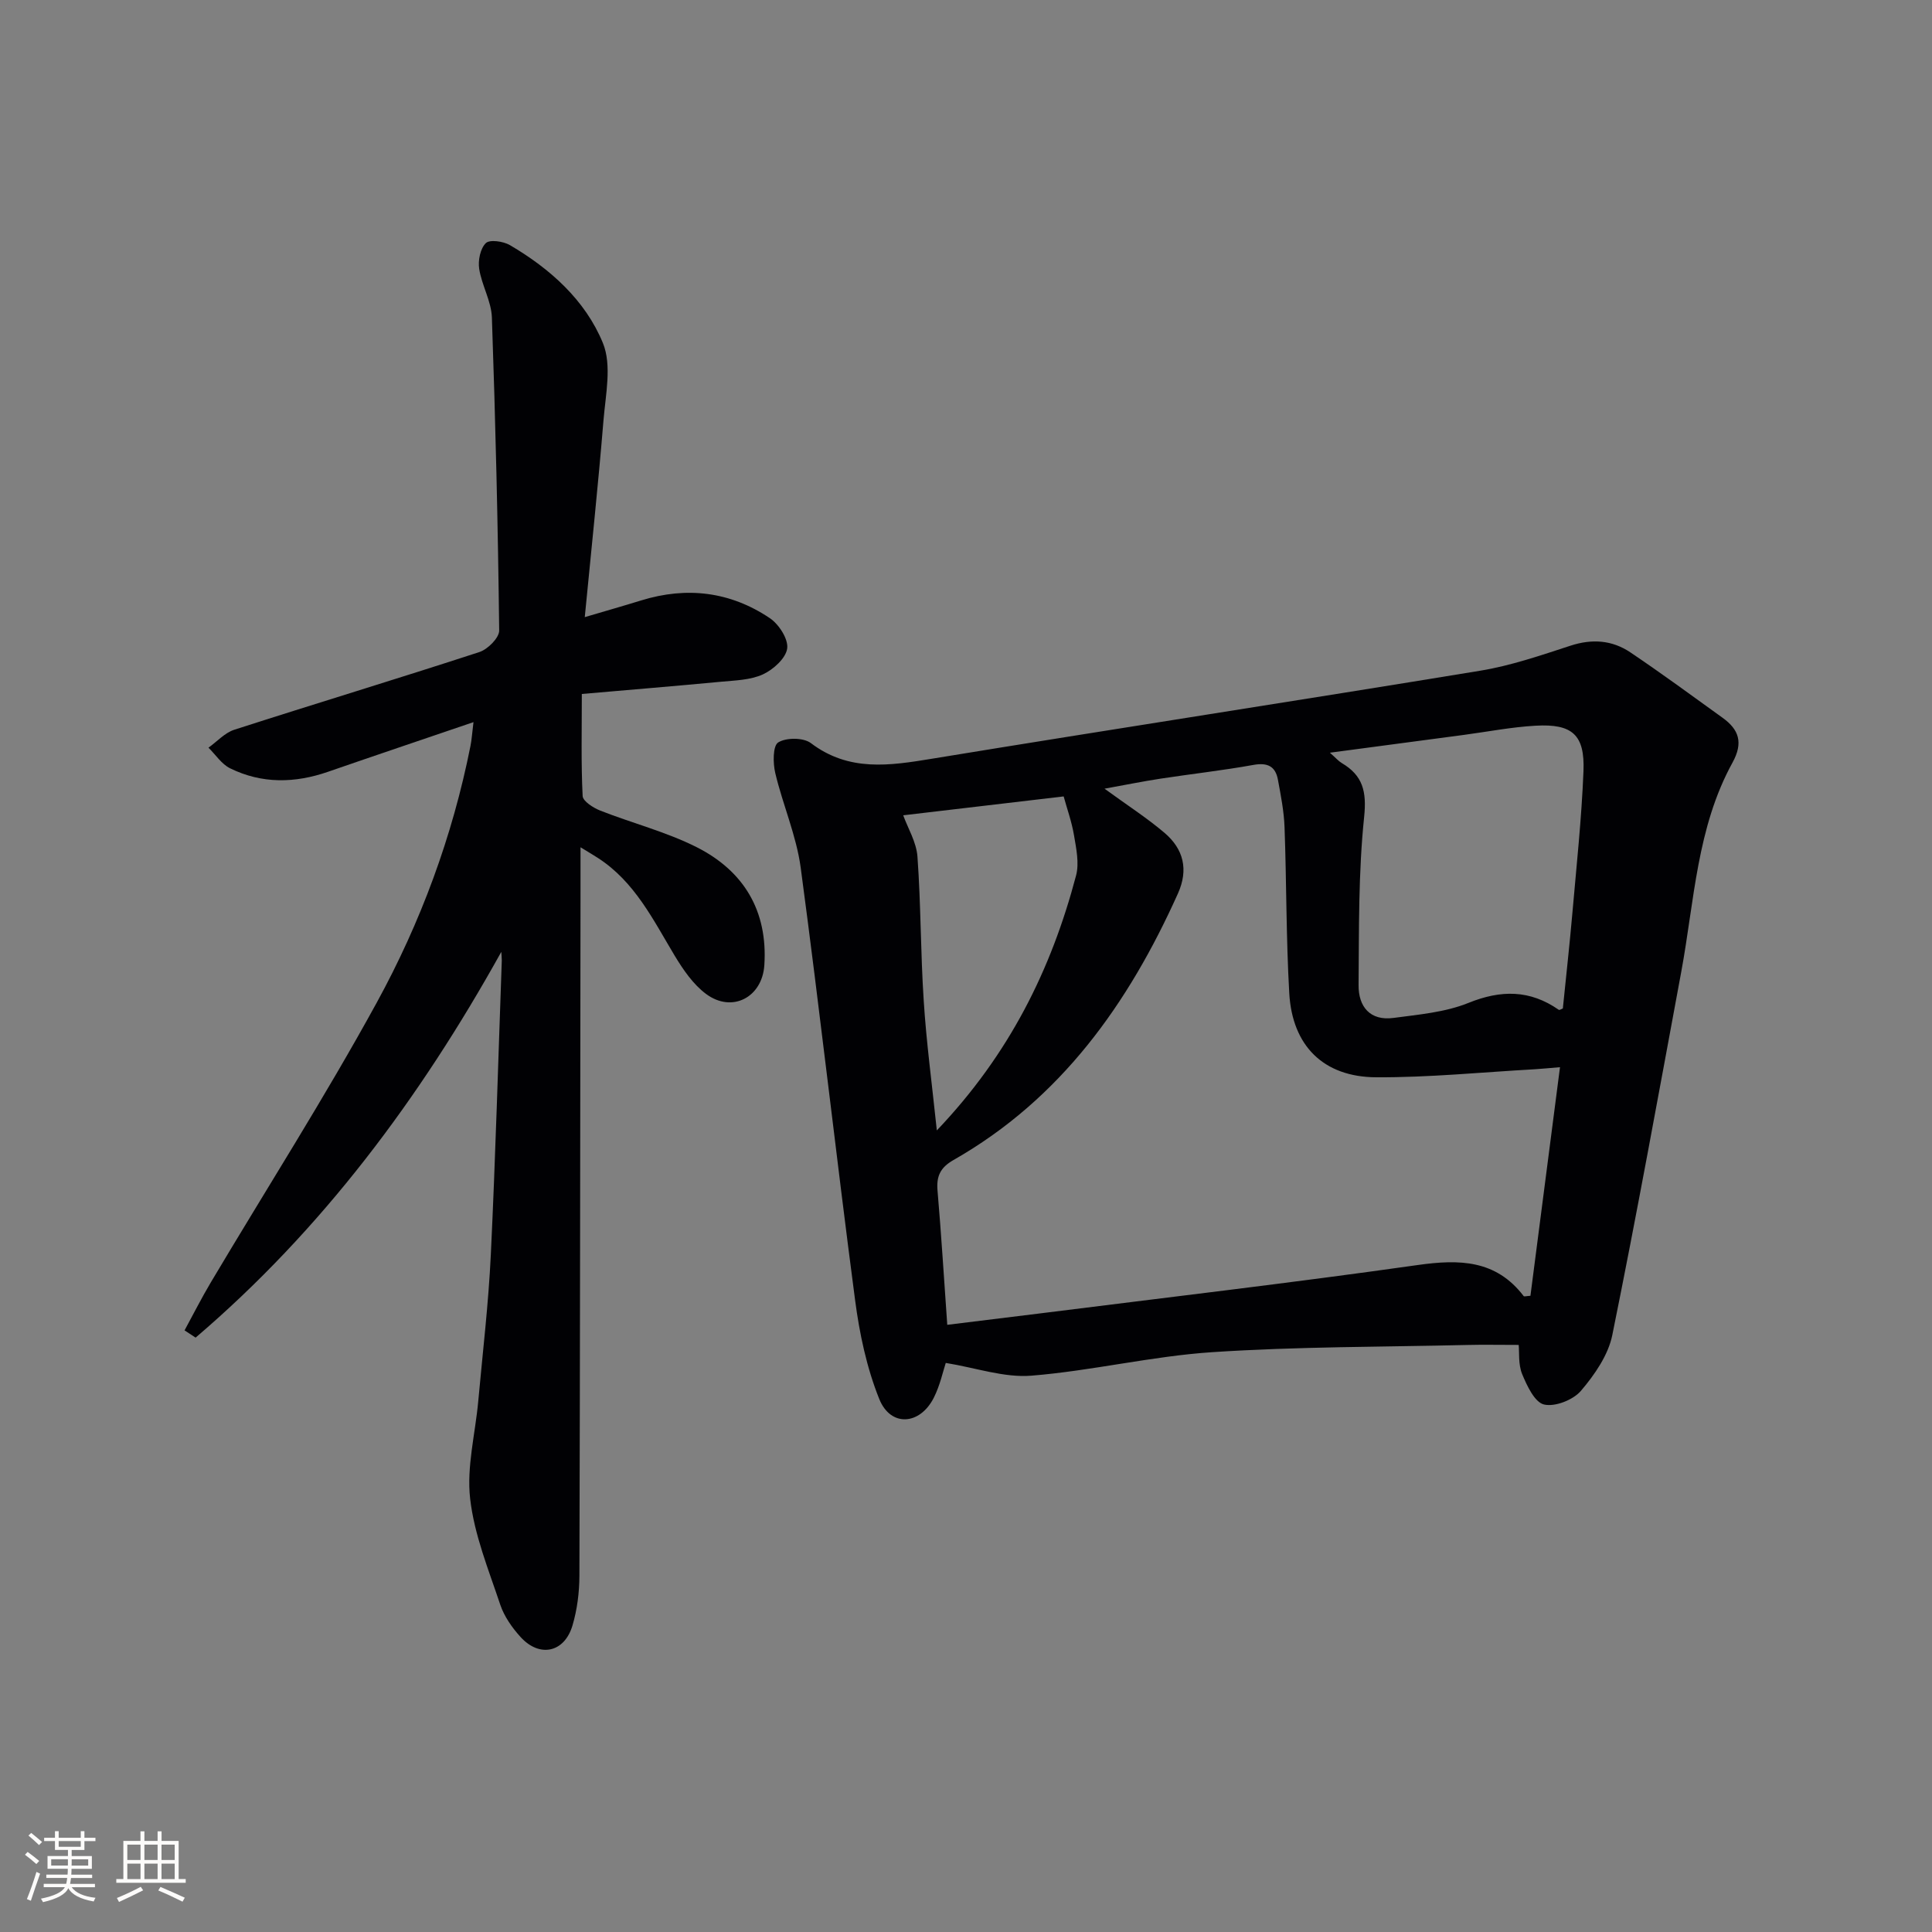 <svg enable-background="new 0 0 400 400" viewBox="0 0 400 400" xmlns="http://www.w3.org/2000/svg"><rect x="0" y="0" width="400" height="400" fill="#808080" stroke="none"/><path d="m314.43 278.45c-4.14 0-7.37-.07-10.59.01-17.61.42-35.26.33-52.83 1.49-12.55.83-24.94 3.86-37.49 4.87-5.65.45-11.5-1.64-17.71-2.64-.57 1.72-1.18 4.64-2.48 7.21-2.88 5.69-8.93 6.1-11.28.28-2.61-6.48-4.11-13.58-5.02-20.56-3.92-29.79-7.26-59.66-11.25-89.44-.89-6.65-3.71-13.03-5.27-19.62-.49-2.06-.52-5.63.61-6.34 1.65-1.03 5.22-1.02 6.76.14 7.89 5.98 16.29 4.68 25.11 3.23 37.81-6.2 75.69-12.01 113.49-18.22 6.34-1.04 12.54-3.18 18.68-5.18 4.47-1.46 8.62-1.15 12.38 1.38 6.48 4.36 12.78 8.99 19.12 13.56 3.39 2.45 4.3 5.15 2.03 9.28-7.39 13.43-7.89 28.64-10.6 43.28-4.65 25.1-9.2 50.22-14.28 75.23-.84 4.15-3.66 8.22-6.49 11.54-1.61 1.89-5.36 3.37-7.64 2.84-1.94-.45-3.54-3.89-4.54-6.31-.82-2.02-.56-4.5-.71-6.03zm-118.31-4.16c6.72-.83 12.79-1.56 18.86-2.32 26.19-3.3 52.41-6.36 78.55-10.06 8.64-1.22 16.18-1.09 21.93 6.43.1.14.58-.01 1.4-.06 2.01-15.58 4.04-31.26 6.12-47.33-2.31.19-3.78.34-5.25.43-10.94.61-21.89 1.72-32.82 1.66-10.91-.06-17.35-6.52-17.98-17.37-.66-11.45-.56-22.95-.98-34.42-.12-3.29-.77-6.57-1.37-9.82-.51-2.8-2.18-3.59-5.09-3.06-6.36 1.15-12.8 1.86-19.2 2.84-3.72.57-7.41 1.32-11.61 2.08 4.71 3.43 8.77 6.04 12.42 9.14 3.94 3.35 5.01 7.61 2.77 12.58-10.25 22.81-24.22 42.49-46.46 55.16-2.77 1.58-3.57 3.39-3.3 6.4.77 8.91 1.31 17.86 2.01 27.72zm79.22-118.45c1.25 1.1 1.77 1.73 2.44 2.13 4.38 2.59 5.2 5.87 4.65 11.18-1.2 11.52-1.05 23.2-1.15 34.81-.04 4.46 2.38 7.44 7.23 6.79 5.23-.7 10.69-1.16 15.49-3.1 6.77-2.74 12.75-2.74 18.73 1.42.15.1.57-.18.84-.28.67-6.62 1.4-13.21 1.98-19.81.85-9.75 1.9-19.5 2.29-29.28.31-7.58-2.31-9.89-9.94-9.45-4.95.28-9.87 1.24-14.8 1.9-9.01 1.19-18.01 2.39-27.76 3.69zm-81.38 78.2c15.1-15.84 23.71-33.4 28.83-52.78.68-2.57.03-5.59-.43-8.33-.48-2.85-1.48-5.6-2.14-8.04-11.21 1.32-22.51 2.65-33.22 3.91.94 2.62 2.73 5.53 2.95 8.56.72 9.94.64 19.93 1.3 29.87.54 8.54 1.69 17.04 2.71 26.81z" fill="#010104"/><path d="m103.79 197.07c-16.89 30.39-37.13 57.52-63.29 79.87-.76-.5-1.53-1-2.29-1.5 1.81-3.32 3.51-6.7 5.44-9.94 11.47-19.29 23.56-38.23 34.34-57.9 9.11-16.63 15.7-34.45 19.42-53.18.25-1.26.33-2.56.62-4.91-10.49 3.58-20.31 6.88-30.09 10.27-6.88 2.39-13.71 2.53-20.3-.71-1.77-.87-3-2.82-4.48-4.27 1.78-1.27 3.38-3.09 5.36-3.72 16.88-5.44 33.87-10.57 50.73-16.08 1.73-.56 4.12-2.95 4.1-4.46-.25-21.61-.76-43.22-1.51-64.82-.12-3.37-2.1-6.65-2.63-10.06-.27-1.73.23-4.21 1.38-5.33.8-.78 3.61-.38 4.98.42 8.35 4.89 15.61 11.4 19.25 20.26 1.89 4.61.56 10.7.12 16.07-1.08 13.22-2.49 26.41-3.87 40.69 4.29-1.27 8-2.32 11.68-3.46 9.46-2.92 18.46-1.82 26.63 3.67 1.88 1.26 3.86 4.33 3.6 6.27-.27 2.03-2.88 4.38-5.02 5.37-2.6 1.19-5.77 1.25-8.72 1.53-9.39.89-18.8 1.66-28.78 2.53 0 7.57-.17 14.36.17 21.12.05 1.09 2.21 2.46 3.66 3.03 6.63 2.61 13.65 4.39 19.97 7.58 9.73 4.92 14.72 13.17 13.99 24.41-.43 6.65-6.65 9.97-12.05 5.98-2.69-1.99-4.77-5.05-6.54-7.98-4.45-7.42-8.26-15.28-15.87-20.19-.94-.61-1.91-1.18-3.6-2.21v8.82c-.06 47.33-.09 94.66-.23 142-.01 3.45-.46 7.02-1.44 10.32-1.67 5.6-6.8 6.69-10.73 2.38-1.75-1.92-3.39-4.25-4.21-6.68-2.41-7.23-5.39-14.49-6.24-21.96-.76-6.59 1.07-13.48 1.68-20.24.92-10.1 2.12-20.19 2.6-30.31.97-20.28 1.54-40.57 2.27-60.86 0-.61-.07-1.21-.1-1.82z" fill="#010104"/><g fill="#fcfbfa"><path d="m5.17 384 .55-.58c.85.61 1.65 1.24 2.4 1.87l-.59.64c-.83-.73-1.62-1.38-2.36-1.93m1.22 9.53-.82-.34c.71-1.76 1.37-3.64 1.98-5.63.24.13.5.25.76.36-.6 1.67-1.24 3.54-1.92 5.61m-.5-13.5.57-.54c.56.44 1.31 1.06 2.26 1.87l-.64.64c-.68-.66-1.41-1.32-2.19-1.97m3.25.46h2.24v-1.36h.77v1.36h4.57v-1.36h.76v1.36h2.28v.69h-2.28v1.84h-2.64v1.26h4.18v2.64h-4.21c0 .45-.02.86-.05 1.21h4.32v.69h-4.38c-.04.34-.1.75-.19 1.22h5.15v.69h-4.82c.87 1.19 2.51 1.92 4.93 2.19-.17.31-.3.57-.37.76-2.77-.49-4.52-1.41-5.26-2.76-.56 1.26-2.3 2.23-5.24 2.9-.12-.25-.26-.48-.43-.72 2.73-.55 4.38-1.34 4.96-2.38h-4.38v-.69h4.65c.1-.38.17-.79.21-1.22h-4.32v-.69h4.4c.03-.34.05-.75.05-1.21h-4.2v-2.64h4.23v-1.26h-2.69v-1.84h-2.24zm1.46 4.46v1.29h3.45c.01-.4.02-.57.01-.53v-.32-.45h-3.46zm1.55-2.59h4.57v-1.19h-4.57zm6.11 2.59h-3.42v.77c-.01.19-.01.37-.02.53h3.44z"/><path d="m32.63 379.16h.82v1.98h3.54v7.89h1.46v.78h-14.37v-.78h1.46v-7.89h3.54v-1.98h.82v1.98h2.73zm-3.49 11.48.5.73c-1.61.82-3.28 1.63-5 2.41-.13-.27-.28-.55-.44-.82 1.75-.72 3.4-1.49 4.94-2.32m-2.78-5.55h2.73v-3.18h-2.73zm0 3.95h2.73v-3.2h-2.73zm3.54-3.95h2.73v-3.18h-2.73zm0 3.95h2.73v-3.2h-2.73zm7.89 4.68c-1.84-.92-3.51-1.7-5.02-2.32l.45-.73c1.89.8 3.57 1.55 5.04 2.23zm-1.62-11.81h-2.73v3.18h2.73zm-2.73 7.13h2.73v-3.2h-2.73z"/></g></svg>